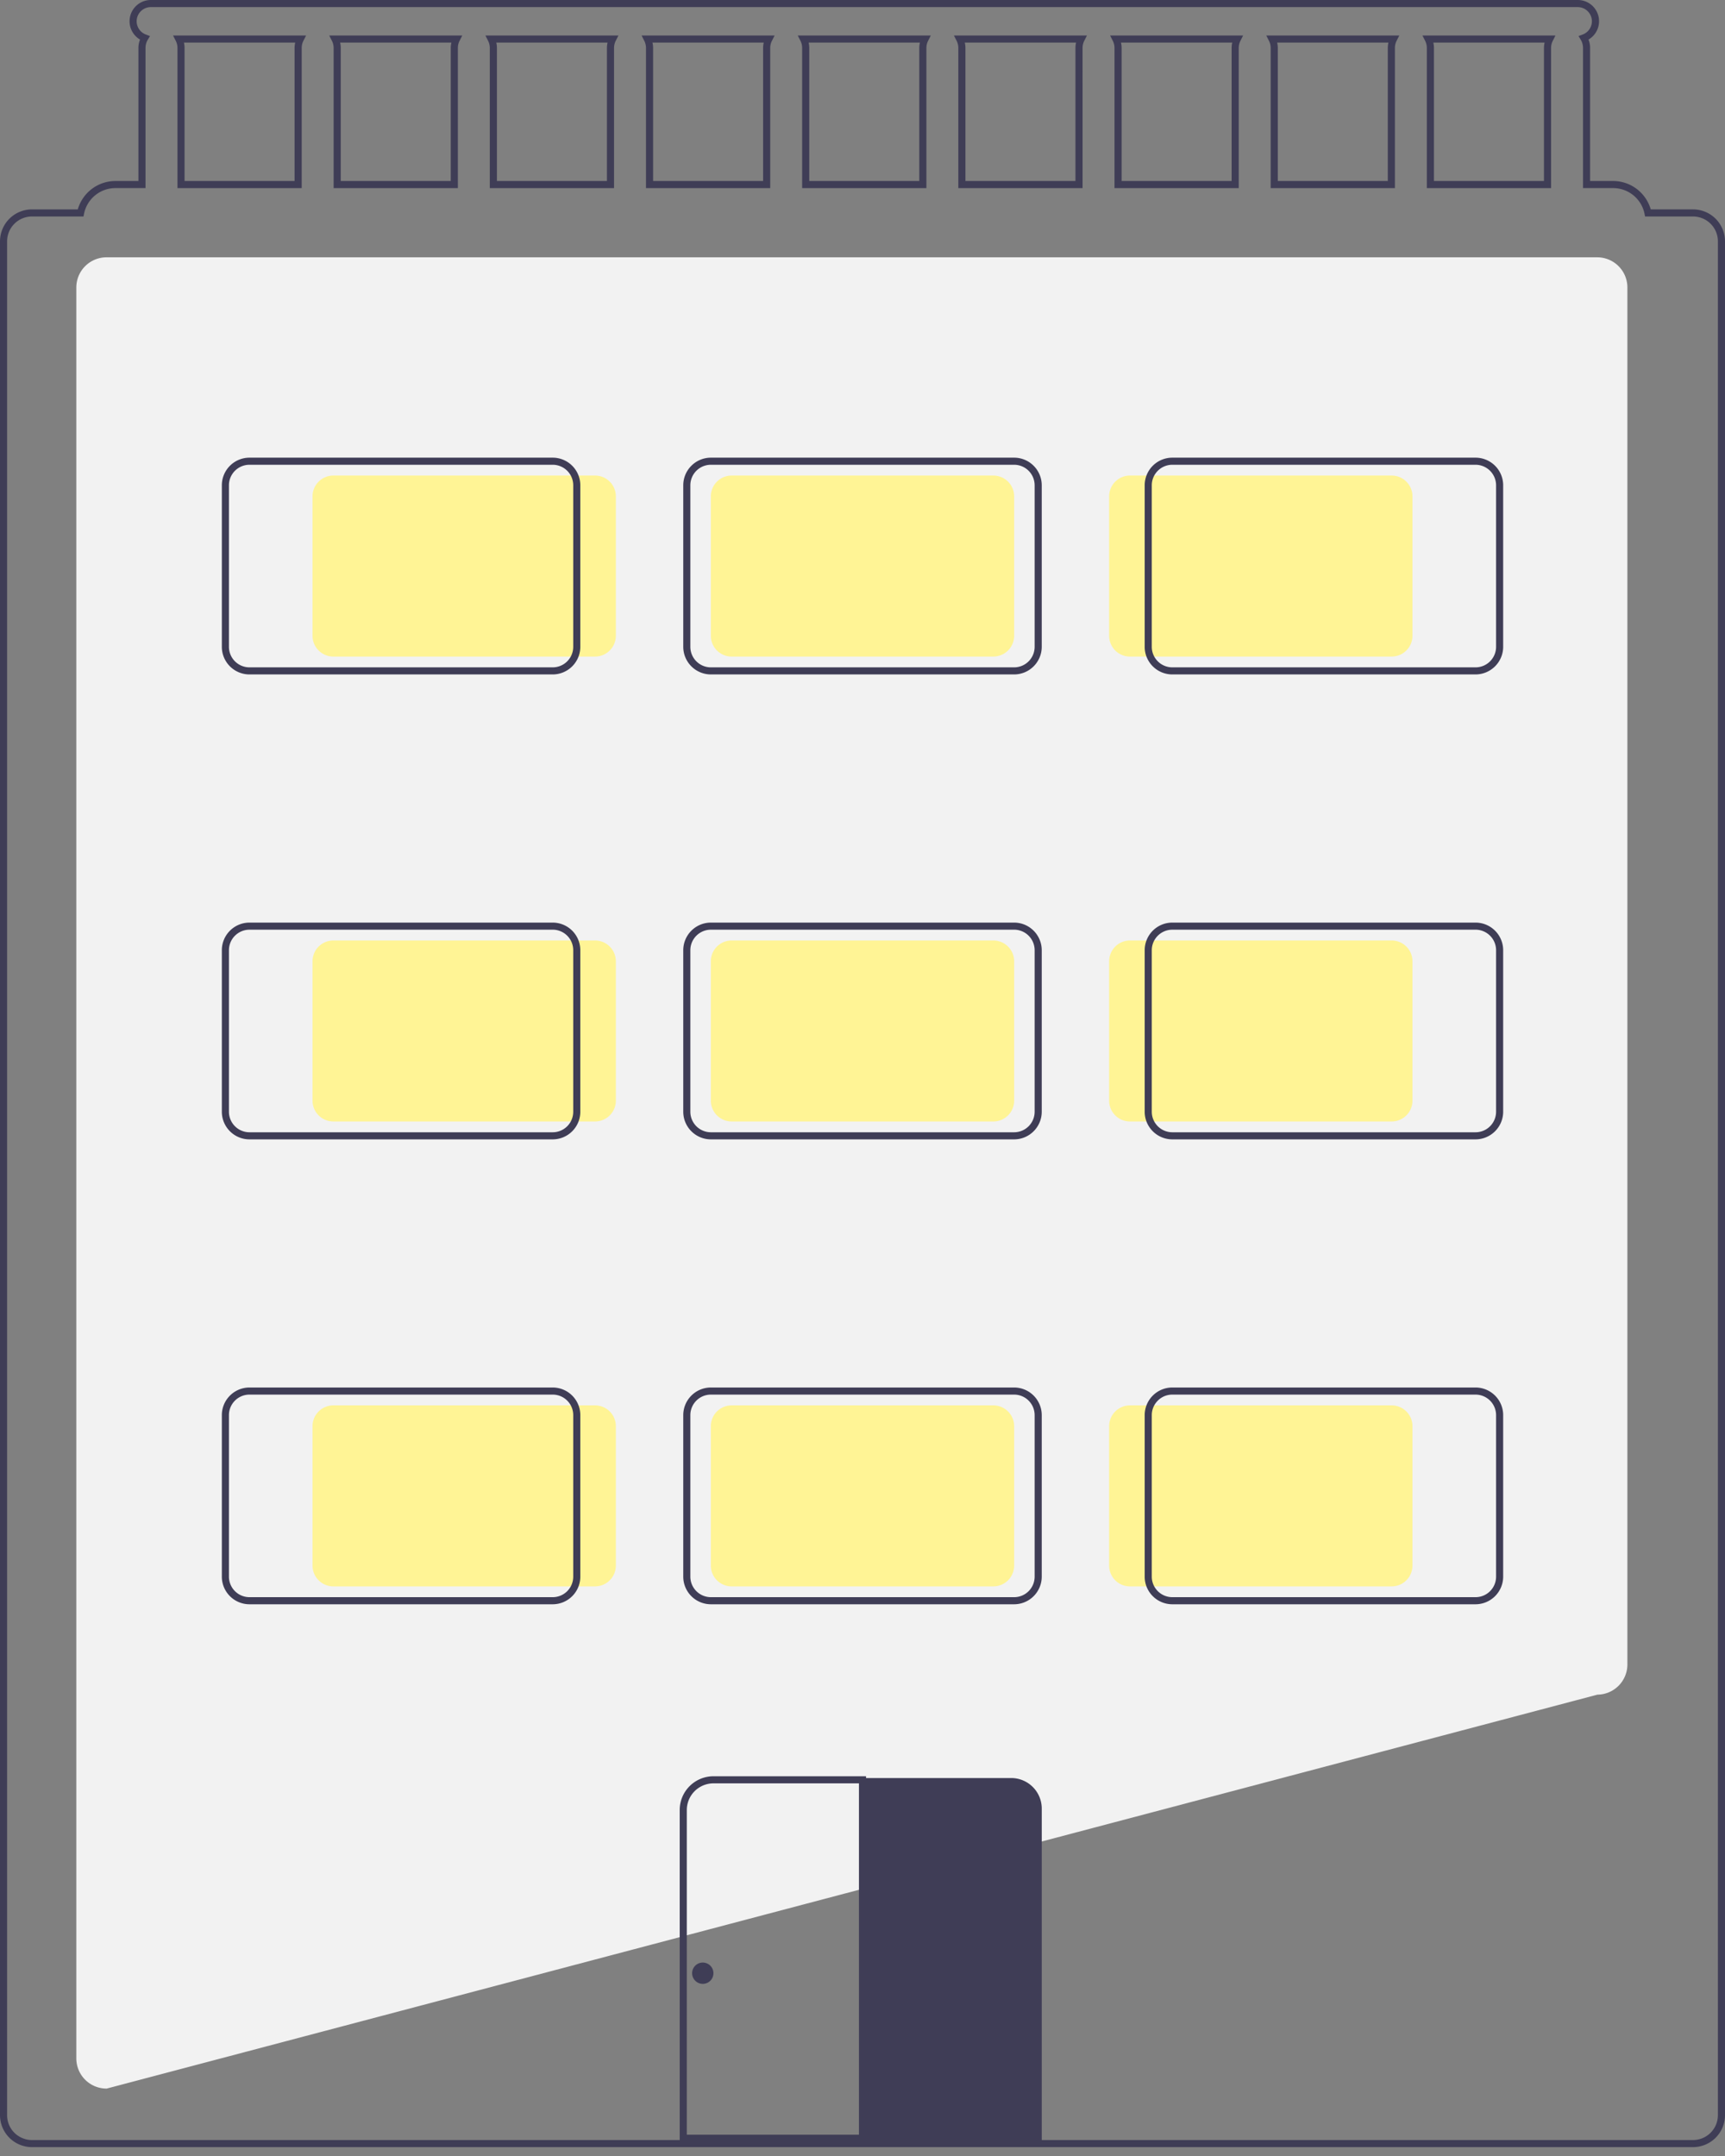 <svg width="120" height="150" fill="none" xmlns="http://www.w3.org/2000/svg"><rect width="100%" height="100%" fill="#808080" stroke="none"/><path d="M7.423 145.309h-.016a2.1 2.1 0 0 1-2.098-2.099V20a2.101 2.101 0 0 1 2.098-2.098h103.704A2.1 2.1 0 0 1 113.21 20v95.803a2.103 2.103 0 0 1-2.083 2.099L7.423 145.309Z" fill="#F2F2F2"/><path d="m12.04 2.47.182.36c.081.155.124.328.124.503v9.753h8.642V3.333c0-.175.042-.348.123-.503l.183-.36h-9.255Zm8.454.863v9.26h-7.655v-9.26c0-.124-.014-.249-.044-.37h7.743c-.03.121-.044.246-.044.37Zm2.41-.864.182.36c.081.156.124.329.124.504v9.753h8.642V3.333c0-.175.042-.348.123-.503l.183-.36h-9.254Zm8.454.864v9.26h-7.654v-9.26c0-.124-.015-.249-.045-.37h7.744c-.03.121-.045.246-.045.37Zm2.41-.864.183.36c.08.156.123.329.123.504v9.753h8.642V3.333c0-.175.042-.348.123-.503l.183-.36h-9.254Zm8.454.864v9.26h-7.654v-9.26c0-.124-.015-.249-.045-.37h7.744c-.03.121-.045.246-.045.37Zm2.41-.864.183.36c.08.156.123.329.123.504v9.753h8.642V3.333c0-.175.043-.348.124-.503l.182-.36h-9.254Zm8.454.864v9.26h-7.654v-9.26c0-.124-.015-.249-.044-.37h7.743c-.03.121-.045.246-.045.37Zm2.41-.864.183.36c.081.156.123.329.123.504v9.753h8.642V3.333c0-.175.043-.348.124-.503l.183-.36h-9.255Zm8.455.864v9.26h-7.655v-9.26c0-.124-.014-.249-.044-.37h7.743c-.03.121-.044.246-.044.37Zm2.41-.864.182.36c.081.156.124.329.124.504v9.753h8.642V3.333c0-.175.042-.348.123-.503l.183-.36H66.36Zm8.454.864v9.26H67.16v-9.26c0-.124-.015-.249-.045-.37h7.743c-.03.121-.044.246-.044.37Zm2.41-.864.182.36c.081.156.124.329.124.504v9.753h8.642V3.333c0-.175.042-.348.123-.503l.183-.36h-9.254Zm8.454.864v9.26h-7.654v-9.26c0-.124-.015-.249-.045-.37h7.743c-.03.121-.044.246-.044.37Zm2.41-.864.183.36c.08.156.123.329.123.504v9.753h8.642V3.333c0-.175.042-.348.123-.503l.183-.36H88.09Zm8.454.864v9.26H88.89v-9.26c0-.124-.015-.249-.045-.37h7.744c-.03.121-.045.246-.045.37Zm2.41-.864.183.36c.08.156.123.329.123.504v9.753h8.642V3.333c0-.175.043-.348.124-.503l.182-.36h-9.254Zm8.454.864v9.26h-7.654v-9.26c0-.124-.015-.249-.044-.37h7.743c-.03.121-.045.246-.045.37Zm-8.454-.864.183.36c.08.156.123.329.123.504v9.753h8.642V3.333c0-.175.043-.348.124-.503l.182-.36h-9.254Zm8.454.864v9.26h-7.654v-9.26c0-.124-.015-.249-.044-.37h7.743c-.03.121-.045.246-.045.37ZM88.089 2.47l.183.36c.08.156.123.329.123.504v9.753h8.642V3.333c0-.175.042-.348.123-.503l.183-.36H88.09Zm8.454.864v9.26H88.89v-9.26c0-.124-.015-.249-.045-.37h7.744c-.03.121-.045.246-.045.37ZM77.225 2.47l.182.36c.081.156.124.329.124.504v9.753h8.642V3.333c0-.175.042-.348.123-.503l.183-.36h-9.254Zm8.454.864v9.26h-7.654v-9.26c0-.124-.015-.249-.045-.37h7.743c-.03.121-.044.246-.044.37ZM66.36 2.47l.183.36c.081.156.124.329.124.504v9.753h8.642V3.333c0-.175.042-.348.123-.503l.183-.36H66.36Zm8.455.864v9.26H67.16v-9.26c0-.124-.015-.249-.045-.37h7.743c-.03.121-.044.246-.044.37ZM55.496 2.47l.183.36c.081.156.123.329.123.504v9.753h8.642V3.333c0-.175.043-.348.124-.503l.183-.36h-9.255Zm8.455.864v9.26h-7.655v-9.26c0-.124-.014-.249-.044-.37h7.743c-.03.121-.044.246-.044.37ZM44.632 2.47l.183.36c.08.156.123.329.123.504v9.753h8.642V3.333c0-.175.043-.348.124-.503l.182-.36h-9.254Zm8.454.864v9.26h-7.654v-9.26c0-.124-.015-.249-.044-.37h7.743c-.03.121-.045.246-.045.37ZM33.768 2.47l.183.36c.08.156.123.329.123.504v9.753h8.642V3.333c0-.175.042-.348.123-.503l.183-.36h-9.254Zm8.454.864v9.26h-7.654v-9.26c0-.124-.015-.249-.045-.37h7.744c-.03.121-.045.246-.045.37ZM22.904 2.47l.182.36c.081.156.124.329.124.504v9.753h8.642V3.333c0-.175.042-.348.123-.503l.183-.36h-9.254Zm8.454.864v9.26h-7.654v-9.26c0-.124-.015-.249-.045-.37h7.744c-.03.121-.045.246-.045.37ZM12.039 2.47l.183.36c.081.156.124.329.124.504v9.753h8.642V3.333c0-.175.042-.348.123-.503l.183-.36h-9.255Zm8.455.864v9.26h-7.655v-9.26c0-.124-.014-.249-.044-.37h7.743c-.03.121-.044.246-.044.37Zm78.459-.864.183.36c.08.156.123.329.123.504v9.753h8.642V3.333c0-.175.043-.348.124-.503l.182-.36h-9.254Zm8.454.864v9.26h-7.654v-9.26c0-.124-.015-.249-.044-.37h7.743c-.03.121-.045.246-.045.37ZM88.089 2.47l.183.36c.08.156.123.329.123.504v9.753h8.642V3.333c0-.175.042-.348.123-.503l.183-.36H88.09Zm8.454.864v9.26H88.89v-9.26c0-.124-.015-.249-.045-.37h7.744c-.03.121-.045.246-.045.37ZM77.225 2.47l.182.36c.081.156.124.329.124.504v9.753h8.642V3.333c0-.175.042-.348.123-.503l.183-.36h-9.254Zm8.454.864v9.26h-7.654v-9.26c0-.124-.015-.249-.045-.37h7.743c-.03.121-.044.246-.044.37ZM66.36 2.47l.183.36c.081.156.124.329.124.504v9.753h8.642V3.333c0-.175.042-.348.123-.503l.183-.36H66.36Zm8.455.864v9.26H67.16v-9.26c0-.124-.015-.249-.045-.37h7.743c-.03.121-.044.246-.044.37ZM55.496 2.47l.183.36c.081.156.123.329.123.504v9.753h8.642V3.333c0-.175.043-.348.124-.503l.183-.36h-9.255Zm8.455.864v9.26h-7.655v-9.26c0-.124-.014-.249-.044-.37h7.743c-.03.121-.044.246-.044.37ZM44.632 2.47l.183.36c.08.156.123.329.123.504v9.753h8.642V3.333c0-.175.043-.348.124-.503l.182-.36h-9.254Zm8.454.864v9.26h-7.654v-9.26c0-.124-.015-.249-.044-.37h7.743c-.03.121-.045.246-.045.37ZM33.768 2.47l.183.36c.08.156.123.329.123.504v9.753h8.642V3.333c0-.175.042-.348.123-.503l.183-.36h-9.254Zm8.454.864v9.26h-7.654v-9.26c0-.124-.015-.249-.045-.37h7.744c-.03.121-.045.246-.045.37ZM22.904 2.47l.182.36c.081.156.124.329.124.504v9.753h8.642V3.333c0-.175.042-.348.123-.503l.183-.36h-9.254Zm8.454.864v9.26h-7.654v-9.26c0-.124-.015-.249-.045-.37h7.744c-.03.121-.045.246-.045.37ZM12.039 2.47l.183.36c.081.156.124.329.124.504v9.753h8.642V3.333c0-.175.042-.348.123-.503l.183-.36h-9.255Zm8.455.864v9.26h-7.655v-9.26c0-.124-.014-.249-.044-.37h7.743c-.03.121-.044.246-.044.37Zm78.459-.864.183.36c.08.156.123.329.123.504v9.753h8.642V3.333c0-.175.043-.348.124-.503l.182-.36h-9.254Zm8.454.864v9.26h-7.654v-9.26c0-.124-.015-.249-.044-.37h7.743c-.03.121-.045.246-.045.37ZM88.089 2.47l.183.36c.08.156.123.329.123.504v9.753h8.642V3.333c0-.175.042-.348.123-.503l.183-.36H88.09Zm8.454.864v9.26H88.89v-9.26c0-.124-.015-.249-.045-.37h7.744c-.03.121-.045.246-.045.37ZM77.225 2.47l.182.36c.081.156.124.329.124.504v9.753h8.642V3.333c0-.175.042-.348.123-.503l.183-.36h-9.254Zm8.454.864v9.26h-7.654v-9.26c0-.124-.015-.249-.045-.37h7.743c-.03.121-.044.246-.044.37ZM66.36 2.47l.183.36c.081.156.124.329.124.504v9.753h8.642V3.333c0-.175.042-.348.123-.503l.183-.36H66.36Zm8.455.864v9.26H67.16v-9.26c0-.124-.015-.249-.045-.37h7.743c-.03.121-.044.246-.044.37ZM55.496 2.47l.183.36c.081.156.123.329.123.504v9.753h8.642V3.333c0-.175.043-.348.124-.503l.183-.36h-9.255Zm8.455.864v9.26h-7.655v-9.26c0-.124-.014-.249-.044-.37h7.743c-.03.121-.044.246-.044.37ZM44.632 2.47l.183.36c.08.156.123.329.123.504v9.753h8.642V3.333c0-.175.043-.348.124-.503l.182-.36h-9.254Zm8.454.864v9.26h-7.654v-9.26c0-.124-.015-.249-.044-.37h7.743c-.03.121-.045.246-.045.37ZM33.768 2.47l.183.36c.08.156.123.329.123.504v9.753h8.642V3.333c0-.175.042-.348.123-.503l.183-.36h-9.254Zm8.454.864v9.26h-7.654v-9.26c0-.124-.015-.249-.045-.37h7.744c-.03.121-.045.246-.045.37ZM22.904 2.47l.182.36c.081.156.124.329.124.504v9.753h8.642V3.333c0-.175.042-.348.123-.503l.183-.36h-9.254Zm8.454.864v9.26h-7.654v-9.26c0-.124-.015-.249-.045-.37h7.744c-.03.121-.045.246-.045.37ZM12.039 2.47l.183.36c.081.156.124.329.124.504v9.753h8.642V3.333c0-.175.042-.348.123-.503l.183-.36h-9.255Zm8.455.864v9.26h-7.655v-9.26c0-.124-.014-.249-.044-.37h7.743c-.03.121-.044.246-.044.37Zm78.459-.864.183.36c.08.156.123.329.123.504v9.753h8.642V3.333c0-.175.043-.348.124-.503l.182-.36h-9.254Zm8.454.864v9.26h-7.654v-9.26c0-.124-.015-.249-.044-.37h7.743c-.03.121-.045.246-.045.37ZM88.089 2.47l.183.36c.08.156.123.329.123.504v9.753h8.642V3.333c0-.175.042-.348.123-.503l.183-.36H88.09Zm8.454.864v9.26H88.89v-9.26c0-.124-.015-.249-.045-.37h7.744c-.03.121-.045.246-.045.37ZM77.225 2.47l.182.36c.081.156.124.329.124.504v9.753h8.642V3.333c0-.175.042-.348.123-.503l.183-.36h-9.254Zm8.454.864v9.26h-7.654v-9.26c0-.124-.015-.249-.045-.37h7.743c-.03.121-.044.246-.044.37ZM66.36 2.47l.183.36c.081.156.124.329.124.504v9.753h8.642V3.333c0-.175.042-.348.123-.503l.183-.36H66.36Zm8.455.864v9.26H67.16v-9.26c0-.124-.015-.249-.045-.37h7.743c-.03.121-.044.246-.044.37ZM55.496 2.47l.183.36c.081.156.123.329.123.504v9.753h8.642V3.333c0-.175.043-.348.124-.503l.183-.36h-9.255Zm8.455.864v9.26h-7.655v-9.26c0-.124-.014-.249-.044-.37h7.743c-.03.121-.044.246-.044.37ZM44.632 2.47l.183.36c.08.156.123.329.123.504v9.753h8.642V3.333c0-.175.043-.348.124-.503l.182-.36h-9.254Zm8.454.864v9.26h-7.654v-9.26c0-.124-.015-.249-.044-.37h7.743c-.03.121-.045.246-.045.37ZM33.768 2.47l.183.36c.08.156.123.329.123.504v9.753h8.642V3.333c0-.175.042-.348.123-.503l.183-.36h-9.254Zm8.454.864v9.26h-7.654v-9.26c0-.124-.015-.249-.045-.37h7.744c-.03.121-.045.246-.045.37ZM22.904 2.47l.182.36c.081.156.124.329.124.504v9.753h8.642V3.333c0-.175.042-.348.123-.503l.183-.36h-9.254Zm8.454.864v9.26h-7.654v-9.26c0-.124-.015-.249-.045-.37h7.744c-.03.121-.045.246-.045.37ZM12.039 2.47l.183.36c.081.156.124.329.124.504v9.753h8.642V3.333c0-.175.042-.348.123-.503l.183-.36h-9.255Zm8.455.864v9.26h-7.655v-9.26c0-.124-.014-.249-.044-.37h7.743c-.03.121-.044.246-.044.37Zm78.459-.864.183.36c.08.156.123.329.123.504v9.753h8.642V3.333c0-.175.043-.348.124-.503l.182-.36h-9.254Zm8.454.864v9.26h-7.654v-9.26c0-.124-.015-.249-.044-.37h7.743c-.03.121-.045.246-.045.37ZM88.272 2.83c.08.155.123.328.123.503v9.753h8.642V3.333c0-.175.042-.348.123-.503l.183-.36H88.09l.183.36Zm8.316.133c-.03.121-.045.246-.045.37v9.26H88.89v-9.26c0-.124-.015-.249-.045-.37h7.744Zm-19.18-.133c.08.155.123.328.123.503v9.753h8.642V3.333c0-.175.042-.348.123-.503l.183-.36h-9.254l.182.36Zm8.316.133c-.03.121-.045.246-.045.37v9.26h-7.654v-9.26c0-.124-.015-.249-.045-.37h7.743Zm-19.18-.133c.08.155.123.328.123.503v9.753h8.642V3.333c0-.175.042-.348.123-.503l.183-.36H66.36l.183.36Zm8.315.133c-.03.121-.044.246-.044.37v9.26H67.16v-9.26c0-.124-.015-.249-.045-.37h7.743ZM55.68 2.83c.081.155.123.328.123.503v9.753h8.642V3.333c0-.175.043-.348.124-.503l.183-.36h-9.255l.183.36Zm8.316.133c-.03.121-.044.246-.044.37v9.26h-7.655v-9.26c0-.124-.014-.249-.044-.37h7.743Zm-19.18-.133c.08.155.123.328.123.503v9.753h8.642V3.333c0-.175.043-.348.124-.503l.182-.36h-9.254l.183.36Zm8.316.133c-.03.121-.045.246-.045.37v9.26h-7.654v-9.26c0-.124-.015-.249-.044-.37h7.743ZM33.95 2.83c.08.155.123.328.123.503v9.753h8.642V3.333c0-.175.042-.348.123-.503l.183-.36h-9.254l.183.36Zm8.316.133c-.03.121-.045.246-.045.37v9.26h-7.654v-9.26c0-.124-.015-.249-.045-.37h7.744Zm-19.18-.133c.08.155.123.328.123.503v9.753h8.642V3.333c0-.175.042-.348.123-.503l.183-.36h-9.254l.182.36Zm8.316.133c-.03.121-.045.246-.045.37v9.26h-7.654v-9.26c0-.124-.015-.249-.045-.37h7.744Zm-19.18-.133c.08.155.123.328.123.503v9.753h8.642V3.333c0-.175.042-.348.123-.503l.183-.36h-9.255l.183.36Zm8.315.133c-.03.121-.044.246-.044.37v9.26h-7.655v-9.26c0-.124-.014-.249-.044-.37h7.743Zm78.598-.133c.08.155.123.328.123.503v9.753h8.642V3.333c0-.175.043-.348.124-.503l.182-.36h-9.254l.183.36Zm8.316.133c-.03.121-.045.246-.045.37v9.26h-7.654v-9.26c0-.124-.015-.249-.044-.37h7.743Zm-19.18-.133c.08.155.123.328.123.503v9.753h8.642V3.333c0-.175.042-.348.123-.503l.183-.36H88.09l.183.36Zm8.316.133c-.03.121-.045.246-.045.37v9.26H88.89v-9.26c0-.124-.015-.249-.045-.37h7.744Zm-19.18-.133c.08.155.123.328.123.503v9.753h8.642V3.333c0-.175.042-.348.123-.503l.183-.36h-9.254l.182.36Zm8.316.133c-.03.121-.045.246-.045.37v9.26h-7.654v-9.26c0-.124-.015-.249-.045-.37h7.743Zm-19.18-.133c.08.155.123.328.123.503v9.753h8.642V3.333c0-.175.042-.348.123-.503l.183-.36H66.36l.183.36Zm8.315.133c-.03.121-.044.246-.044.37v9.26H67.16v-9.26c0-.124-.015-.249-.045-.37h7.743ZM55.68 2.83c.081.155.123.328.123.503v9.753h8.642V3.333c0-.175.043-.348.124-.503l.183-.36h-9.255l.183.36Zm8.316.133c-.03.121-.044.246-.044.37v9.26h-7.655v-9.26c0-.124-.014-.249-.044-.37h7.743Zm-19.18-.133c.08.155.123.328.123.503v9.753h8.642V3.333c0-.175.043-.348.124-.503l.182-.36h-9.254l.183.36Zm8.316.133c-.03.121-.045.246-.045.37v9.26h-7.654v-9.26c0-.124-.015-.249-.044-.37h7.743ZM33.95 2.83c.08.155.123.328.123.503v9.753h8.642V3.333c0-.175.042-.348.123-.503l.183-.36h-9.254l.183.36Zm8.316.133c-.03.121-.045.246-.045.37v9.26h-7.654v-9.26c0-.124-.015-.249-.045-.37h7.744Zm-19.18-.133c.08.155.123.328.123.503v9.753h8.642V3.333c0-.175.042-.348.123-.503l.183-.36h-9.254l.182.36Zm8.316.133c-.03.121-.045.246-.045.37v9.26h-7.654v-9.26c0-.124-.015-.249-.045-.37h7.744Zm-19.18-.133c.08.155.123.328.123.503v9.753h8.642V3.333c0-.175.042-.348.123-.503l.183-.36h-9.255l.183.36Zm8.315.133c-.03.121-.044.246-.044.37v9.26h-7.655v-9.26c0-.124-.014-.249-.044-.37h7.743Zm97.24 11.605h-2.943a2.725 2.725 0 0 0-2.613-1.975h-1.605v-9.26a1.538 1.538 0 0 0-.111-.58A1.477 1.477 0 0 0 109.753 0h-99.26a1.479 1.479 0 0 0-.752 2.753 1.544 1.544 0 0 0-.111.58v9.26H8.025a2.724 2.724 0 0 0-2.613 1.975h-3.19A2.225 2.225 0 0 0 0 16.79v130.37a2.226 2.226 0 0 0 2.222 2.223h115.556A2.227 2.227 0 0 0 120 147.16V16.79a2.224 2.224 0 0 0-2.222-2.222Zm1.728 132.592a1.73 1.73 0 0 1-1.728 1.729H2.222a1.663 1.663 0 0 1-.6-.109 1.722 1.722 0 0 1-1.128-1.62V16.79a1.73 1.73 0 0 1 1.728-1.728h3.585l.04-.198a2.23 2.23 0 0 1 2.178-1.778h2.098V3.333c0-.2.055-.398.159-.57l.152-.254-.278-.104a.985.985 0 0 1 .338-1.911h99.259a.986.986 0 0 1 .856 1.478c-.116.2-.3.354-.518.433l-.279.104.153.254c.104.172.158.37.158.57v9.753h2.099a2.228 2.228 0 0 1 2.178 1.778l.039.198h3.339a1.73 1.73 0 0 1 1.728 1.728v130.37ZM12.04 2.47l.182.36c.081.155.124.328.124.503v9.753h8.642V3.333c0-.175.042-.348.123-.503l.183-.36h-9.255Zm8.454.863v9.26h-7.655v-9.26c0-.124-.014-.249-.044-.37h7.743c-.03.121-.044.246-.044.37Zm2.41-.864.182.36c.081.156.124.329.124.504v9.753h8.642V3.333c0-.175.042-.348.123-.503l.183-.36h-9.254Zm8.454.864v9.26h-7.654v-9.26c0-.124-.015-.249-.045-.37h7.744c-.03.121-.045.246-.045.37Zm2.41-.864.183.36c.08.156.123.329.123.504v9.753h8.642V3.333c0-.175.042-.348.123-.503l.183-.36h-9.254Zm8.454.864v9.26h-7.654v-9.26c0-.124-.015-.249-.045-.37h7.744c-.03.121-.045.246-.045.37Zm2.41-.864.183.36c.08.156.123.329.123.504v9.753h8.642V3.333c0-.175.043-.348.124-.503l.182-.36h-9.254Zm8.454.864v9.26h-7.654v-9.26c0-.124-.015-.249-.044-.37h7.743c-.03.121-.045.246-.045.37Zm2.41-.864.183.36c.081.156.123.329.123.504v9.753h8.642V3.333c0-.175.043-.348.124-.503l.183-.36h-9.255Zm8.455.864v9.26h-7.655v-9.26c0-.124-.014-.249-.044-.37h7.743c-.03.121-.044.246-.044.37Zm2.41-.864.182.36c.081.156.124.329.124.504v9.753h8.642V3.333c0-.175.042-.348.123-.503l.183-.36H66.36Zm8.454.864v9.26H67.16v-9.26c0-.124-.015-.249-.045-.37h7.743c-.03.121-.044.246-.044.37Zm2.41-.864.182.36c.081.156.124.329.124.504v9.753h8.642V3.333c0-.175.042-.348.123-.503l.183-.36h-9.254Zm8.454.864v9.26h-7.654v-9.26c0-.124-.015-.249-.045-.37h7.743c-.03.121-.044.246-.044.37Zm2.41-.864.183.36c.08.156.123.329.123.504v9.753h8.642V3.333c0-.175.042-.348.123-.503l.183-.36H88.09Zm8.454.864v9.26H88.89v-9.26c0-.124-.015-.249-.045-.37h7.744c-.03.121-.045.246-.045.37Zm2.41-.864.183.36c.08.156.123.329.123.504v9.753h8.642V3.333c0-.175.043-.348.124-.503l.182-.36h-9.254Zm8.454.864v9.26h-7.654v-9.26c0-.124-.015-.249-.044-.37h7.743c-.03.121-.045.246-.045.37ZM12.04 2.47l.182.36c.081.156.124.329.124.504v9.753h8.642V3.333c0-.175.042-.348.123-.503l.183-.36h-9.255Zm8.454.864v9.26h-7.655v-9.26c0-.124-.014-.249-.044-.37h7.743c-.03.121-.044.246-.044.37Zm2.41-.864.182.36c.081.156.124.329.124.504v9.753h8.642V3.333c0-.175.042-.348.123-.503l.183-.36h-9.254Zm8.454.864v9.26h-7.654v-9.26c0-.124-.015-.249-.045-.37h7.744c-.03.121-.045.246-.045.37Zm2.41-.864.183.36c.08.156.123.329.123.504v9.753h8.642V3.333c0-.175.042-.348.123-.503l.183-.36h-9.254Zm8.454.864v9.26h-7.654v-9.26c0-.124-.015-.249-.045-.37h7.744c-.03.121-.045.246-.045.37Zm2.41-.864.183.36c.08.156.123.329.123.504v9.753h8.642V3.333c0-.175.043-.348.124-.503l.182-.36h-9.254Zm8.454.864v9.26h-7.654v-9.26c0-.124-.015-.249-.044-.37h7.743c-.03.121-.045.246-.045.37Zm2.41-.864.183.36c.081.156.123.329.123.504v9.753h8.642V3.333c0-.175.043-.348.124-.503l.183-.36h-9.255Zm8.455.864v9.26h-7.655v-9.26c0-.124-.014-.249-.044-.37h7.743c-.03.121-.044.246-.044.37Zm2.41-.864.182.36c.081.156.124.329.124.504v9.753h8.642V3.333c0-.175.042-.348.123-.503l.183-.36H66.36Zm8.454.864v9.26H67.16v-9.26c0-.124-.015-.249-.045-.37h7.743c-.03.121-.044.246-.044.37Zm2.41-.864.182.36c.081.156.124.329.124.504v9.753h8.642V3.333c0-.175.042-.348.123-.503l.183-.36h-9.254Zm8.454.864v9.26h-7.654v-9.26c0-.124-.015-.249-.045-.37h7.743c-.03.121-.044.246-.044.37Zm2.41-.864.183.36c.08.156.123.329.123.504v9.753h8.642V3.333c0-.175.042-.348.123-.503l.183-.36H88.09Zm8.454.864v9.26H88.89v-9.26c0-.124-.015-.249-.045-.37h7.744c-.03.121-.045.246-.045.37Zm2.41-.864.183.36c.08.156.123.329.123.504v9.753h8.642V3.333c0-.175.043-.348.124-.503l.182-.36h-9.254Zm8.454.864v9.26h-7.654v-9.26c0-.124-.015-.249-.044-.37h7.743c-.03.121-.045.246-.045.37ZM12.04 2.47l.182.36c.081.156.124.329.124.504v9.753h8.642V3.333c0-.175.042-.348.123-.503l.183-.36h-9.255Zm8.454.864v9.26h-7.655v-9.26c0-.124-.014-.249-.044-.37h7.743c-.03.121-.044.246-.044.37Zm2.41-.864.182.36c.081.156.124.329.124.504v9.753h8.642V3.333c0-.175.042-.348.123-.503l.183-.36h-9.254Zm8.454.864v9.26h-7.654v-9.26c0-.124-.015-.249-.045-.37h7.744c-.03.121-.045.246-.045.37Zm2.41-.864.183.36c.08.156.123.329.123.504v9.753h8.642V3.333c0-.175.042-.348.123-.503l.183-.36h-9.254Zm8.454.864v9.26h-7.654v-9.26c0-.124-.015-.249-.045-.37h7.744c-.03.121-.045.246-.045.37Zm2.41-.864.183.36c.08.156.123.329.123.504v9.753h8.642V3.333c0-.175.043-.348.124-.503l.182-.36h-9.254Zm8.454.864v9.26h-7.654v-9.26c0-.124-.015-.249-.044-.37h7.743c-.03.121-.045.246-.045.37Zm2.41-.864.183.36c.081.156.123.329.123.504v9.753h8.642V3.333c0-.175.043-.348.124-.503l.183-.36h-9.255Zm8.455.864v9.26h-7.655v-9.26c0-.124-.014-.249-.044-.37h7.743c-.03.121-.044.246-.044.37Zm2.41-.864.182.36c.081.156.124.329.124.504v9.753h8.642V3.333c0-.175.042-.348.123-.503l.183-.36H66.36Zm8.454.864v9.26H67.16v-9.26c0-.124-.015-.249-.045-.37h7.743c-.03.121-.044.246-.044.37Zm2.41-.864.182.36c.081.156.124.329.124.504v9.753h8.642V3.333c0-.175.042-.348.123-.503l.183-.36h-9.254Zm8.454.864v9.26h-7.654v-9.26c0-.124-.015-.249-.045-.37h7.743c-.03.121-.044.246-.044.37Zm2.41-.864.183.36c.08.156.123.329.123.504v9.753h8.642V3.333c0-.175.042-.348.123-.503l.183-.36H88.09Zm8.454.864v9.26H88.89v-9.26c0-.124-.015-.249-.045-.37h7.744c-.03.121-.045.246-.045.37Zm2.41-.864.183.36c.08.156.123.329.123.504v9.753h8.642V3.333c0-.175.043-.348.124-.503l.182-.36h-9.254Zm8.454.864v9.26h-7.654v-9.26c0-.124-.015-.249-.044-.37h7.743c-.03.121-.045.246-.045.37ZM12.04 2.47l.182.36c.081.156.124.329.124.504v9.753h8.642V3.333c0-.175.042-.348.123-.503l.183-.36h-9.255Zm8.454.864v9.26h-7.655v-9.26c0-.124-.014-.249-.044-.37h7.743c-.03.121-.044.246-.044.37Zm2.41-.864.182.36c.081.156.124.329.124.504v9.753h8.642V3.333c0-.175.042-.348.123-.503l.183-.36h-9.254Zm8.454.864v9.26h-7.654v-9.26c0-.124-.015-.249-.045-.37h7.744c-.03.121-.045.246-.045.37Zm2.41-.864.183.36c.08.156.123.329.123.504v9.753h8.642V3.333c0-.175.042-.348.123-.503l.183-.36h-9.254Zm8.454.864v9.26h-7.654v-9.26c0-.124-.015-.249-.045-.37h7.744c-.03.121-.045.246-.045.37Zm2.41-.864.183.36c.08.156.123.329.123.504v9.753h8.642V3.333c0-.175.043-.348.124-.503l.182-.36h-9.254Zm8.454.864v9.26h-7.654v-9.26c0-.124-.015-.249-.044-.37h7.743c-.03.121-.045.246-.045.37Zm2.41-.864.183.36c.081.156.123.329.123.504v9.753h8.642V3.333c0-.175.043-.348.124-.503l.183-.36h-9.255Zm8.455.864v9.26h-7.655v-9.26c0-.124-.014-.249-.044-.37h7.743c-.03.121-.044.246-.044.37Zm2.41-.864.182.36c.081.156.124.329.124.504v9.753h8.642V3.333c0-.175.042-.348.123-.503l.183-.36H66.36Zm8.454.864v9.26H67.16v-9.26c0-.124-.015-.249-.045-.37h7.743c-.03.121-.044.246-.044.37Zm2.41-.864.182.36c.081.156.124.329.124.504v9.753h8.642V3.333c0-.175.042-.348.123-.503l.183-.36h-9.254Zm8.454.864v9.26h-7.654v-9.26c0-.124-.015-.249-.045-.37h7.743c-.03.121-.044.246-.044.37Zm2.41-.864.183.36c.08.156.123.329.123.504v9.753h8.642V3.333c0-.175.042-.348.123-.503l.183-.36H88.09Zm8.454.864v9.26H88.89v-9.26c0-.124-.015-.249-.045-.37h7.744c-.03.121-.045.246-.045.37Zm2.41-.864.183.36c.08.156.123.329.123.504v9.753h8.642V3.333c0-.175.043-.348.124-.503l.182-.36h-9.254Zm8.454.864v9.26h-7.654v-9.26c0-.124-.015-.249-.044-.37h7.743c-.03.121-.045.246-.045.37Z" fill="#3F3D56"/><path d="M41.395 45.68H23.187a1.448 1.448 0 0 1-1.446-1.447v-9.7a1.448 1.448 0 0 1 1.446-1.447h18.208a1.448 1.448 0 0 1 1.447 1.447v9.7a1.448 1.448 0 0 1-1.447 1.446ZM69.103 45.68H50.895a1.448 1.448 0 0 1-1.446-1.447v-9.7a1.448 1.448 0 0 1 1.446-1.447h18.208a1.448 1.448 0 0 1 1.447 1.447v9.7a1.448 1.448 0 0 1-1.447 1.446ZM96.812 45.68H78.604a1.448 1.448 0 0 1-1.446-1.447v-9.7a1.448 1.448 0 0 1 1.446-1.447h18.208a1.448 1.448 0 0 1 1.447 1.447v9.7a1.448 1.448 0 0 1-1.447 1.446ZM41.395 78.025H23.187a1.448 1.448 0 0 1-1.446-1.446v-9.7a1.448 1.448 0 0 1 1.446-1.446h18.208a1.448 1.448 0 0 1 1.447 1.446v9.7a1.448 1.448 0 0 1-1.447 1.446ZM69.103 78.025H50.895a1.448 1.448 0 0 1-1.446-1.446v-9.7a1.448 1.448 0 0 1 1.446-1.446h18.208a1.448 1.448 0 0 1 1.447 1.446v9.7a1.448 1.448 0 0 1-1.447 1.446ZM96.812 78.025H78.604a1.448 1.448 0 0 1-1.446-1.446v-9.7a1.448 1.448 0 0 1 1.446-1.446h18.208a1.448 1.448 0 0 1 1.447 1.446v9.7a1.448 1.448 0 0 1-1.447 1.446ZM41.395 110.37H23.187a1.447 1.447 0 0 1-1.446-1.446v-9.7a1.448 1.448 0 0 1 1.446-1.447h18.208a1.448 1.448 0 0 1 1.447 1.447v9.7a1.448 1.448 0 0 1-1.447 1.446ZM69.103 110.37H50.895a1.447 1.447 0 0 1-1.446-1.446v-9.7a1.448 1.448 0 0 1 1.446-1.447h18.208a1.448 1.448 0 0 1 1.447 1.447v9.7a1.448 1.448 0 0 1-1.447 1.446ZM96.812 110.37H78.604a1.447 1.447 0 0 1-1.446-1.446v-9.7a1.448 1.448 0 0 1 1.446-1.447h18.208a1.448 1.448 0 0 1 1.447 1.447v9.7a1.448 1.448 0 0 1-1.447 1.446Z" fill="#FFF495"/><path d="M38.448 46.923H17.355A1.924 1.924 0 0 1 15.432 45V33.764a1.925 1.925 0 0 1 1.923-1.923h21.093a1.925 1.925 0 0 1 1.922 1.923V45a1.925 1.925 0 0 1-1.922 1.923ZM17.355 32.335a1.43 1.43 0 0 0-1.429 1.429V45a1.43 1.43 0 0 0 1.429 1.43h21.093A1.43 1.43 0 0 0 39.877 45V33.764a1.43 1.43 0 0 0-1.43-1.429H17.356ZM70.546 46.923H49.453A1.925 1.925 0 0 1 47.531 45V33.764a1.925 1.925 0 0 1 1.922-1.923h21.093a1.925 1.925 0 0 1 1.923 1.923V45a1.925 1.925 0 0 1-1.923 1.923ZM49.453 32.335a1.43 1.43 0 0 0-1.429 1.429V45a1.43 1.43 0 0 0 1.43 1.43h21.092A1.43 1.43 0 0 0 71.975 45V33.764a1.43 1.43 0 0 0-1.429-1.429H49.453ZM102.646 46.923H81.553A1.925 1.925 0 0 1 79.63 45V33.764a1.924 1.924 0 0 1 1.923-1.923h21.093a1.926 1.926 0 0 1 1.923 1.923V45a1.929 1.929 0 0 1-1.923 1.923ZM81.553 32.335a1.43 1.43 0 0 0-1.429 1.429V45a1.43 1.43 0 0 0 1.429 1.43h21.093a1.43 1.43 0 0 0 1.429-1.43V33.764a1.432 1.432 0 0 0-1.429-1.429H81.553ZM38.448 79.27H17.355a1.925 1.925 0 0 1-1.923-1.923V66.111a1.925 1.925 0 0 1 1.923-1.923h21.093a1.925 1.925 0 0 1 1.922 1.923v11.236a1.925 1.925 0 0 1-1.922 1.923ZM17.355 64.682a1.43 1.43 0 0 0-1.429 1.429v11.236a1.43 1.43 0 0 0 1.429 1.429h21.093a1.43 1.43 0 0 0 1.429-1.429V66.111a1.43 1.43 0 0 0-1.43-1.43H17.356ZM70.546 79.27H49.453a1.925 1.925 0 0 1-1.922-1.923V66.111a1.925 1.925 0 0 1 1.922-1.923h21.093a1.925 1.925 0 0 1 1.923 1.923v11.236a1.925 1.925 0 0 1-1.923 1.923ZM49.453 64.682a1.43 1.43 0 0 0-1.429 1.429v11.236a1.43 1.43 0 0 0 1.43 1.429h21.092a1.43 1.43 0 0 0 1.429-1.429V66.111a1.43 1.43 0 0 0-1.429-1.43H49.453ZM102.646 79.27H81.553a1.925 1.925 0 0 1-1.923-1.923V66.111a1.924 1.924 0 0 1 1.923-1.923h21.093a1.926 1.926 0 0 1 1.923 1.923v11.236a1.929 1.929 0 0 1-1.923 1.923ZM81.553 64.682a1.43 1.43 0 0 0-1.429 1.429v11.236a1.43 1.43 0 0 0 1.429 1.429h21.093a1.43 1.43 0 0 0 1.429-1.429V66.111a1.432 1.432 0 0 0-1.429-1.43H81.553ZM38.448 111.615H17.355a1.924 1.924 0 0 1-1.923-1.923V98.456a1.925 1.925 0 0 1 1.923-1.923h21.093a1.925 1.925 0 0 1 1.922 1.923v11.236a1.924 1.924 0 0 1-1.922 1.923ZM17.355 97.027a1.43 1.43 0 0 0-1.429 1.429v11.236a1.43 1.43 0 0 0 1.429 1.429h21.093a1.428 1.428 0 0 0 1.429-1.429V98.456a1.43 1.43 0 0 0-1.43-1.429H17.356ZM70.546 111.615H49.453a1.924 1.924 0 0 1-1.922-1.923V98.456a1.925 1.925 0 0 1 1.922-1.923h21.093a1.925 1.925 0 0 1 1.923 1.923v11.236a1.924 1.924 0 0 1-1.923 1.923ZM49.453 97.027a1.43 1.43 0 0 0-1.429 1.429v11.236a1.43 1.43 0 0 0 1.43 1.429h21.092a1.428 1.428 0 0 0 1.429-1.429V98.456a1.43 1.43 0 0 0-1.429-1.429H49.453ZM102.646 111.615H81.553a1.924 1.924 0 0 1-1.923-1.923V98.456a1.924 1.924 0 0 1 1.923-1.923h21.093a1.926 1.926 0 0 1 1.923 1.923v11.236a1.928 1.928 0 0 1-1.923 1.923ZM81.553 97.027a1.43 1.43 0 0 0-1.429 1.429v11.236a1.43 1.43 0 0 0 1.429 1.429h21.093a1.428 1.428 0 0 0 1.429-1.429V98.456a1.432 1.432 0 0 0-1.429-1.429H81.553ZM72.47 125.855a2.127 2.127 0 0 0-2.1-2.151H60v25.556h12.47v-23.405Z" fill="#3F3D56"/><path d="M60.247 149.012H47.284v-23.086a2.35 2.35 0 0 1 2.345-2.346h10.618v25.432Zm-12.47-.493h11.976v-24.445H49.629a1.857 1.857 0 0 0-1.851 1.852v22.593Z" fill="#3F3D56"/><path d="M48.889 138.024a.741.741 0 1 0 0-1.482.741.741 0 0 0 0 1.482Z" fill="#3F3D56"/></svg>